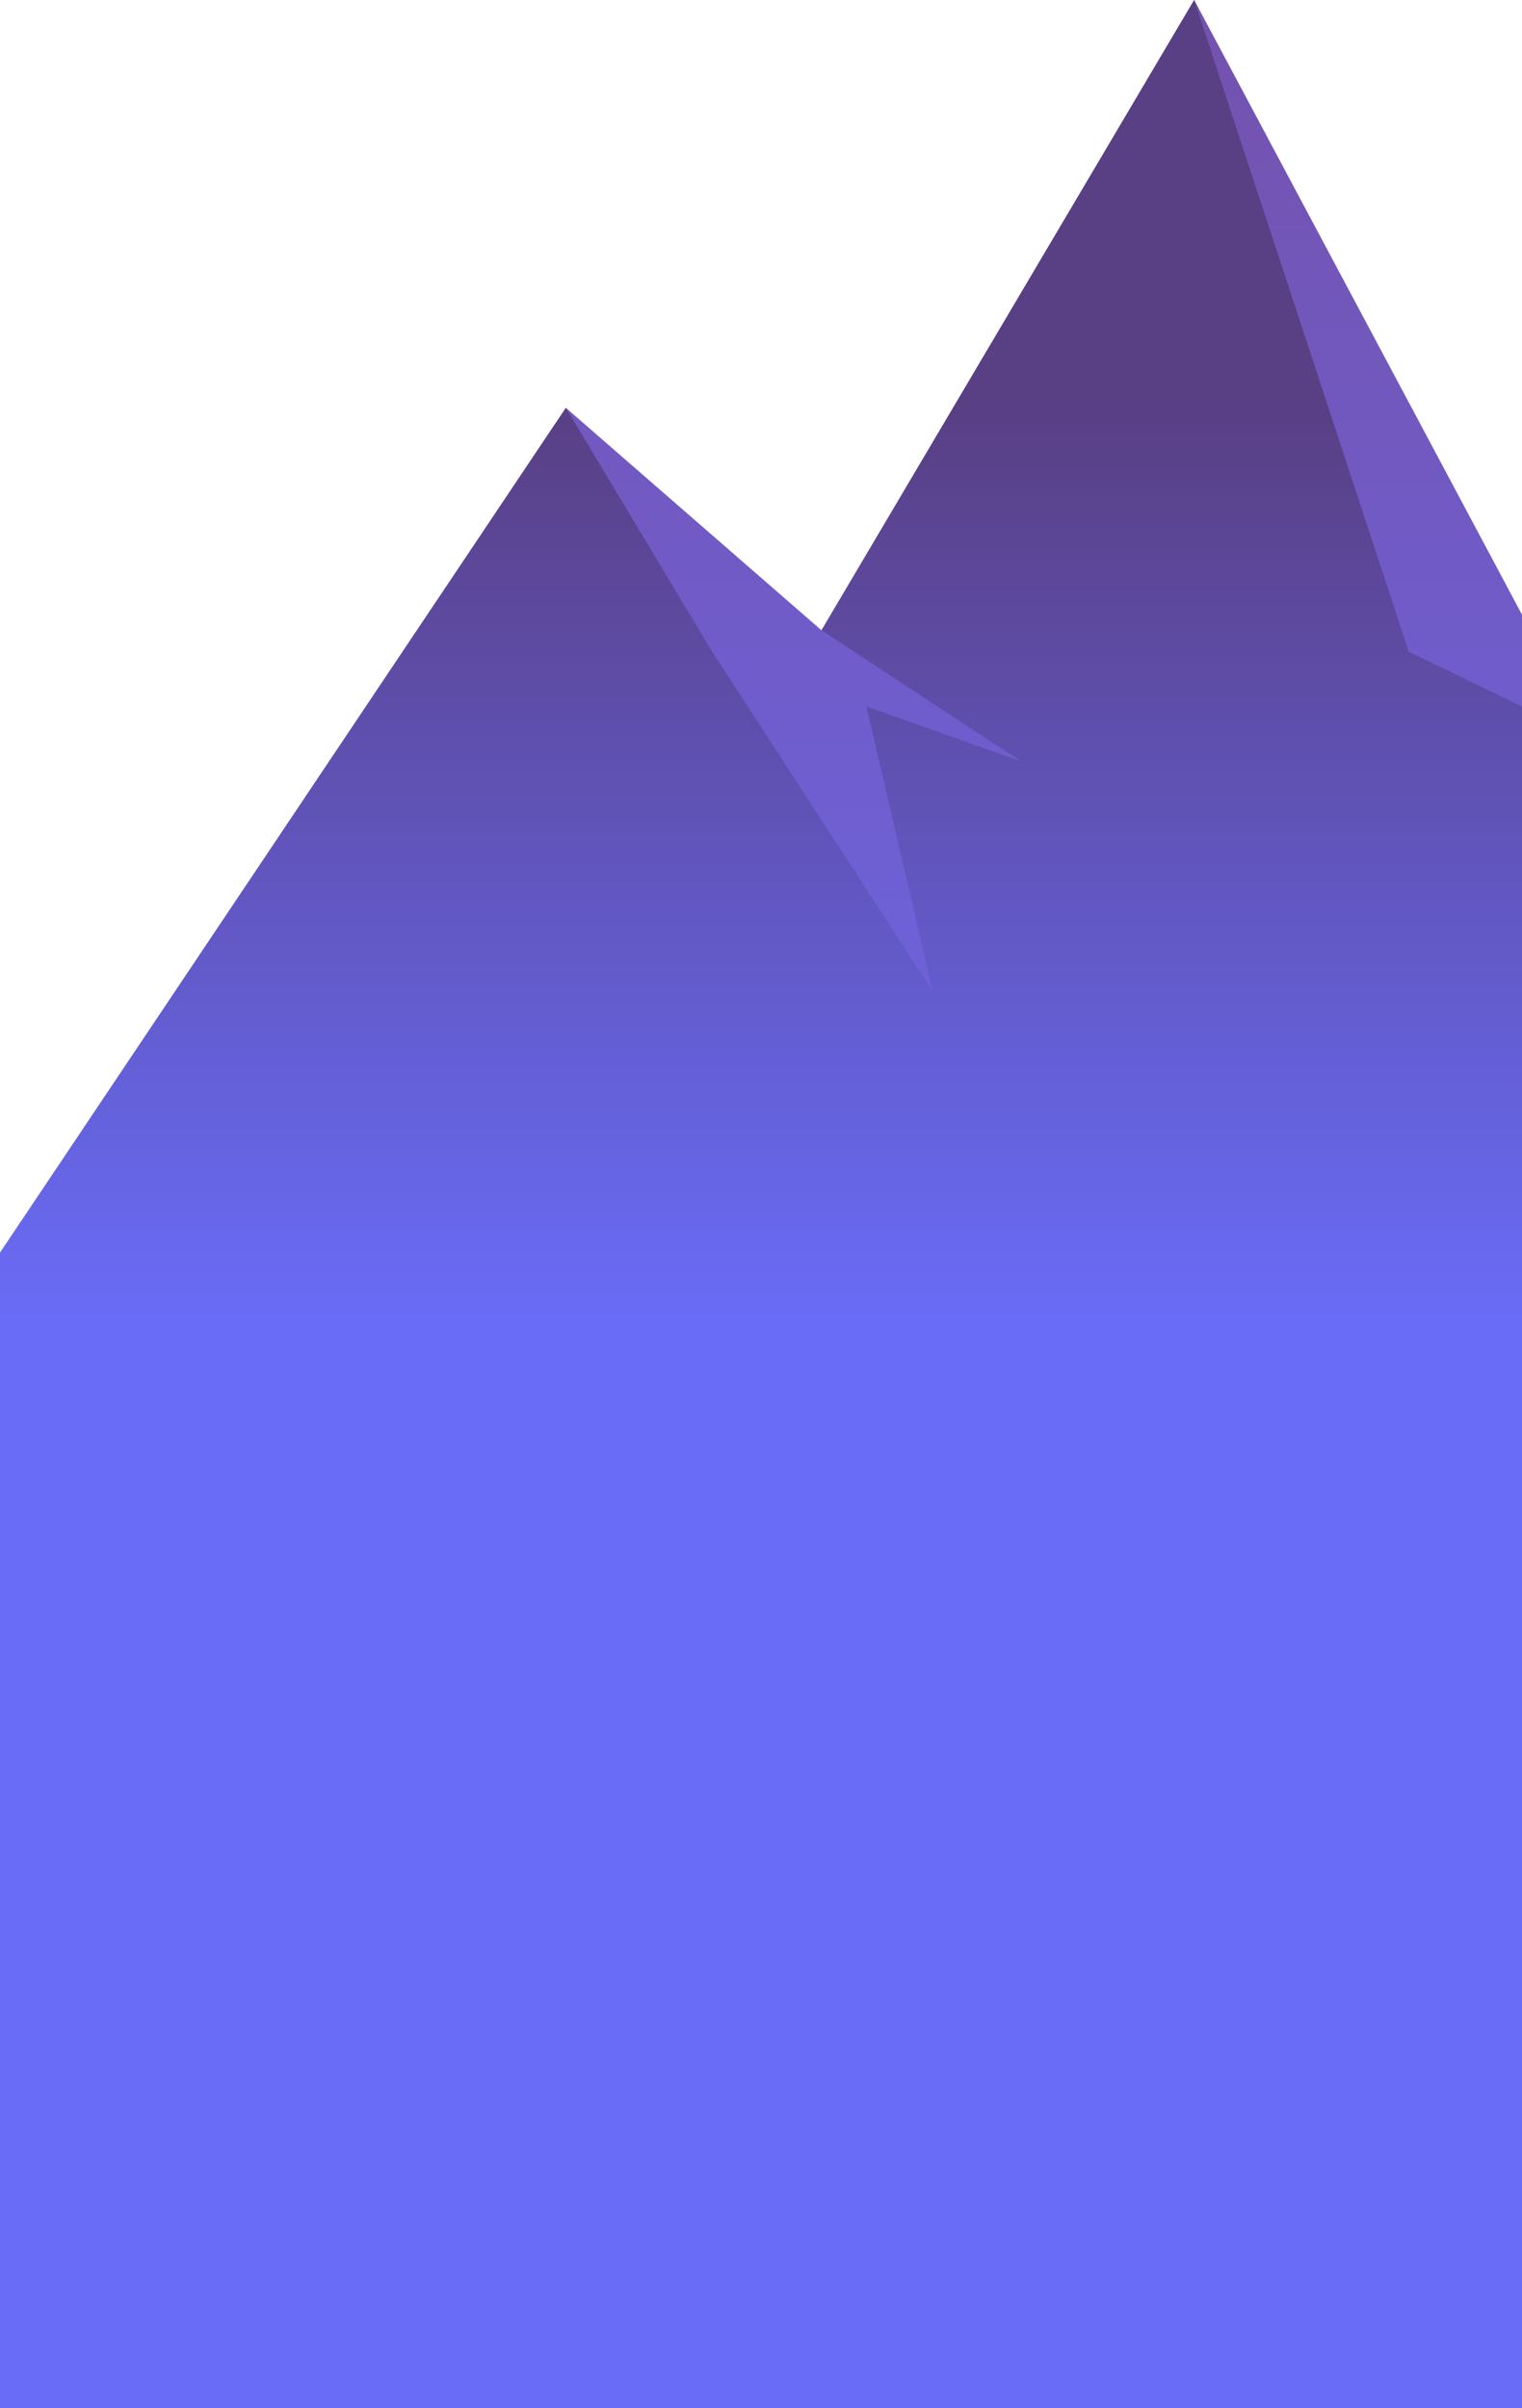 <svg width="390" height="617" viewBox="0 0 390 617" fill="none" xmlns="http://www.w3.org/2000/svg">
<path d="M0 617H390L390 157.5L306 0L210.5 161.5L145 104.5L0 321V617Z" fill="url(#paint0_linear_213_365)"/>
<path d="M0 617H390V181L361 167L306 0L210.5 161.5L261.5 195L222 181L239 254L182.5 167L145 104.5L0 321V617Z" fill="url(#paint1_linear_213_365)"/>
<defs>
<linearGradient id="paint0_linear_213_365" x1="194.25" y1="0" x2="194.25" y2="431" gradientUnits="userSpaceOnUse">
<stop stop-color="#7452AD"/>
<stop offset="1" stop-color="#696CF7"/>
</linearGradient>
<linearGradient id="paint1_linear_213_365" x1="195.5" y1="0" x2="195.5" y2="431" gradientUnits="userSpaceOnUse">
<stop offset="0.24" stop-color="#593F84"/>
<stop offset="0.786" stop-color="#696CF7"/>
</linearGradient>
</defs>
</svg>
